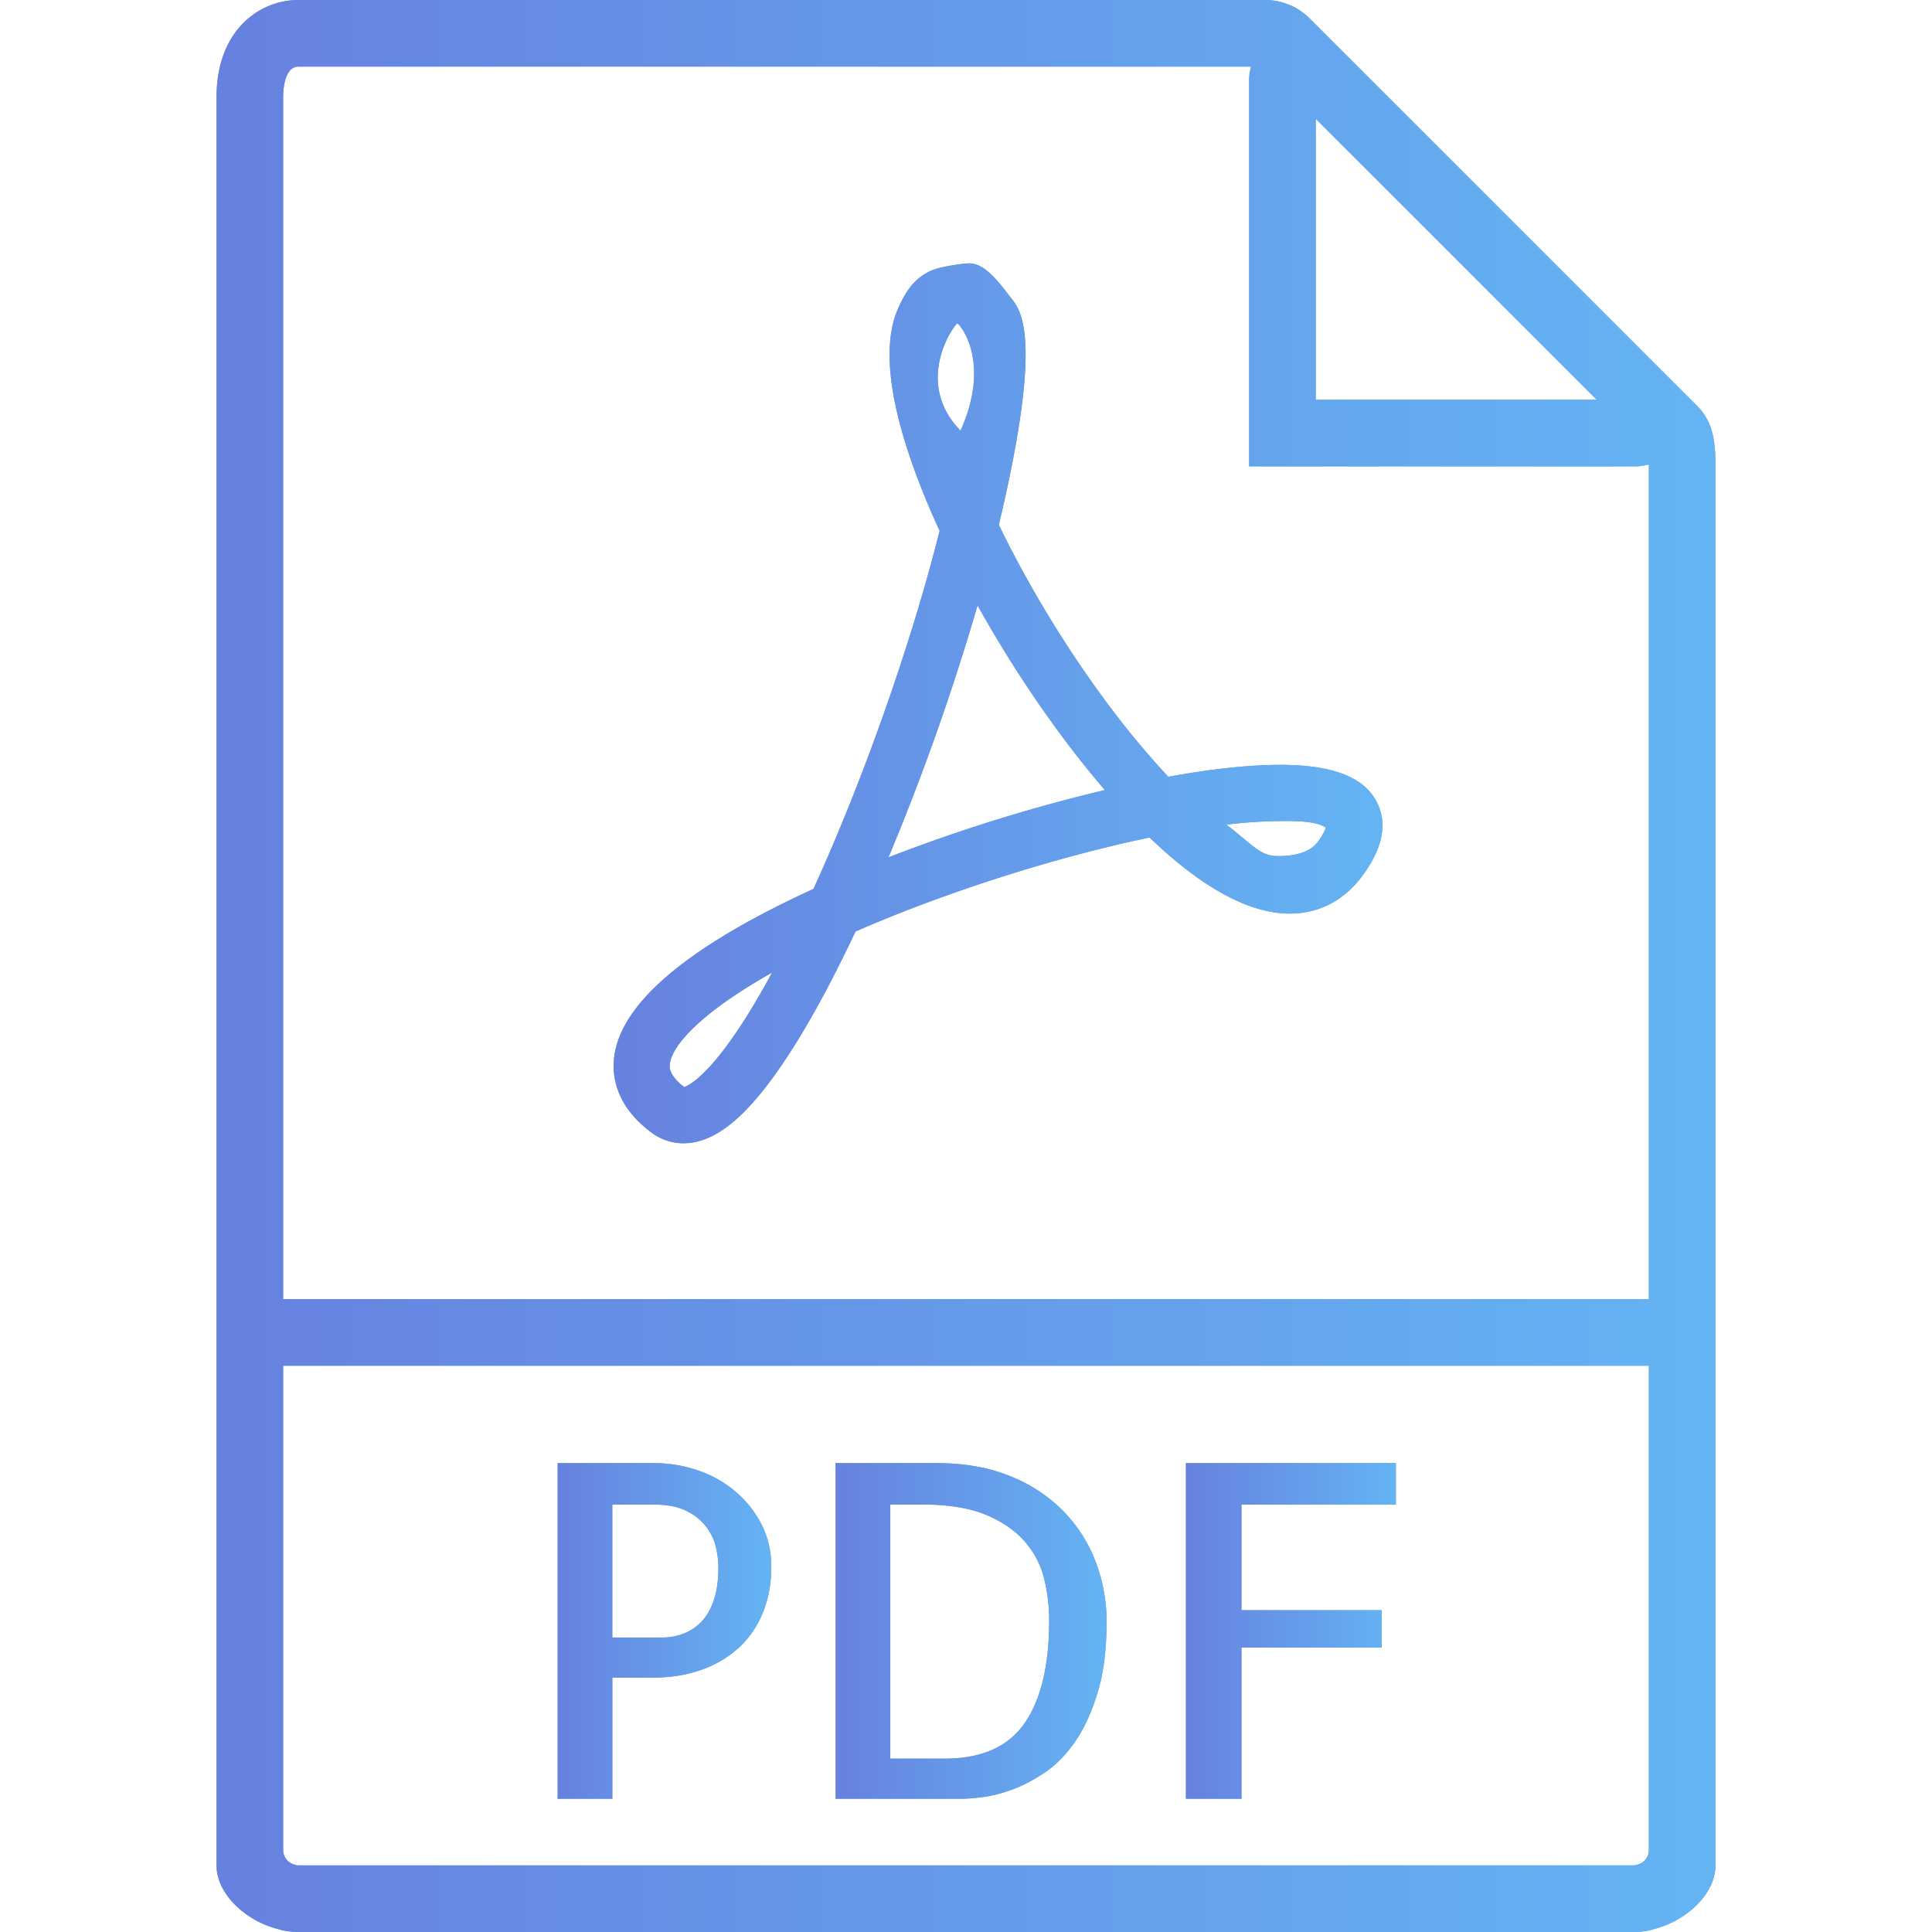 <svg width="58" height="58" fill="none" xmlns="http://www.w3.org/2000/svg"><path d="m50.95 12.187-.771-.771L40.084 1.321 39.313.55A1.891 1.891 0 0 0 37.985 0H8.963C7.777 0 6.5.916 6.5 2.926V56c0 .837.842 1.653 1.838 1.91.05.013.098.032.15.042.156.031.315.048.475.048h40.074c.16 0 .319-.017.475-.048.052-.01.1-.029.15-.042.996-.257 1.838-1.073 1.838-1.91V13.978c0-.767-.092-1.333-.55-1.791ZM47.935 12H39.5V3.565L47.935 12ZM8.963 56c-.071 0-.135-.026-.198-.049a.458.458 0 0 1-.265-.414V41h41v14.537a.46.46 0 0 1-.265.414c-.063.023-.127.049-.198.049H8.963ZM8.5 39V2.926c0-.217.033-.926.463-.926h28.595a1.54 1.54 0 0 0-.058.391V14h11.609c.135 0 .264-.025.39-.058l.001.036V39h-41Z" fill="#659BEA"/><path d="m50.95 12.187-.771-.771L40.084 1.321 39.313.55A1.891 1.891 0 0 0 37.985 0H8.963C7.777 0 6.5.916 6.5 2.926V56c0 .837.842 1.653 1.838 1.91.05.013.098.032.15.042.156.031.315.048.475.048h40.074c.16 0 .319-.017.475-.048.052-.01.1-.029.15-.042.996-.257 1.838-1.073 1.838-1.91V13.978c0-.767-.092-1.333-.55-1.791ZM47.935 12H39.5V3.565L47.935 12ZM8.963 56c-.071 0-.135-.026-.198-.049a.458.458 0 0 1-.265-.414V41h41v14.537a.46.46 0 0 1-.265.414c-.063.023-.127.049-.198.049H8.963ZM8.5 39V2.926c0-.217.033-.926.463-.926h28.595a1.54 1.54 0 0 0-.058.391V14h11.609c.135 0 .264-.025.39-.058l.001.036V39h-41Z" fill="url(#a)"/><path d="M22.04 44.744a3.438 3.438 0 0 0-1.129-.615 4.067 4.067 0 0 0-1.27-.205h-2.899V54h1.641v-3.637H19.6c.528 0 1.012-.077 1.45-.232a3.267 3.267 0 0 0 1.12-.656c.31-.282.551-.631.725-1.046.173-.415.26-.877.26-1.388 0-.483-.103-.918-.308-1.306a3.215 3.215 0 0 0-.808-.991Zm-.623 3.329c-.1.278-.232.494-.396.649a1.499 1.499 0 0 1-.54.335 1.808 1.808 0 0 1-.595.103h-1.504v-3.992h1.23c.42 0 .756.066 1.012.198.255.132.453.296.595.492.141.196.234.401.28.615a2.8 2.8 0 0 1 .068.567c0 .411-.05.755-.15 1.033Z" fill="#659BEA"/><path d="M22.04 44.744a3.438 3.438 0 0 0-1.129-.615 4.067 4.067 0 0 0-1.27-.205h-2.899V54h1.641v-3.637H19.6c.528 0 1.012-.077 1.45-.232a3.267 3.267 0 0 0 1.12-.656c.31-.282.551-.631.725-1.046.173-.415.26-.877.26-1.388 0-.483-.103-.918-.308-1.306a3.215 3.215 0 0 0-.808-.991Zm-.623 3.329c-.1.278-.232.494-.396.649a1.499 1.499 0 0 1-.54.335 1.808 1.808 0 0 1-.595.103h-1.504v-3.992h1.23c.42 0 .756.066 1.012.198.255.132.453.296.595.492.141.196.234.401.28.615a2.8 2.8 0 0 1 .068.567c0 .411-.05.755-.15 1.033Z" fill="url(#b)"/><path d="M31.956 45.4a4.631 4.631 0 0 0-1.6-1.073c-.643-.268-1.388-.403-2.235-.403h-3.035V54H28.9c.127 0 .323-.016.588-.048.264-.032.556-.104.875-.219.319-.114.649-.285.99-.513.343-.228.65-.54.924-.937s.499-.889.677-1.477c.178-.588.267-1.297.267-2.126a5.06 5.06 0 0 0-.314-1.757 4.436 4.436 0 0 0-.951-1.523Zm-1.196 6.33c-.492.711-1.294 1.066-2.406 1.066h-1.627v-7.629h.957c.784 0 1.422.103 1.914.308.492.205.882.474 1.169.807.287.333.48.704.58 1.114.1.41.15.825.15 1.244 0 1.349-.245 2.38-.737 3.09Z" fill="#659BEA"/><path d="M31.956 45.4a4.631 4.631 0 0 0-1.6-1.073c-.643-.268-1.388-.403-2.235-.403h-3.035V54H28.9c.127 0 .323-.016.588-.048.264-.032.556-.104.875-.219.319-.114.649-.285.99-.513.343-.228.65-.54.924-.937s.499-.889.677-1.477c.178-.588.267-1.297.267-2.126a5.06 5.06 0 0 0-.314-1.757 4.436 4.436 0 0 0-.951-1.523Zm-1.196 6.33c-.492.711-1.294 1.066-2.406 1.066h-1.627v-7.629h.957c.784 0 1.422.103 1.914.308.492.205.882.474 1.169.807.287.333.48.704.58 1.114.1.41.15.825.15 1.244 0 1.349-.245 2.38-.737 3.09Z" fill="url(#c)"/><path d="M35.602 54h1.668v-4.539h4.21V48.34h-4.21v-3.172h4.634v-1.244h-6.302V54Z" fill="#659BEA"/><path d="M35.602 54h1.668v-4.539h4.21V48.34h-4.21v-3.172h4.634v-1.244h-6.302V54Z" fill="url(#d)"/><path d="M38.432 22.961c-.92 0-2.047.12-3.358.358-1.83-1.942-3.74-4.778-5.088-7.562 1.337-5.629.668-6.426.373-6.802-.314-.4-.757-1.049-1.261-1.049-.211 0-.787.096-1.016.172-.576.192-.886.636-1.134 1.215-.707 1.653.263 4.471 1.26 6.643-.852 3.393-2.283 7.454-3.787 10.75-3.79 1.736-5.803 3.441-5.985 5.068-.066.592.074 1.461 1.115 2.242.285.213.619.326.967.326.875 0 1.759-.67 2.782-2.107.746-1.048 1.547-2.477 2.383-4.251 2.678-1.171 5.99-2.229 8.828-2.822 1.58 1.517 2.995 2.285 4.21 2.285.897 0 1.665-.412 2.22-1.191.58-.811.712-1.537.39-2.16-.384-.749-1.333-1.115-2.9-1.115ZM20.54 32.634c-.468-.359-.441-.601-.431-.692.062-.556.933-1.543 3.07-2.744-1.62 2.992-2.49 3.389-2.64 3.436Zm8.2-22.922c.043-.014 1.045 1.101.096 3.216-1.426-1.459-.194-3.183-.096-3.216Zm-2.067 16.026a71.291 71.291 0 0 0 2.674-7.564c1.123 2.018 2.472 3.976 3.822 5.544a49.812 49.812 0 0 0-6.496 2.02Zm12.9-.479c-.307.431-.975.441-1.21.441-.532 0-.731-.317-1.546-.944a14.395 14.395 0 0 1 1.81-.108c.89 0 1.053.131 1.176.197-.022.071-.08.205-.23.414Z" fill="#659BEA"/><path d="M38.432 22.961c-.92 0-2.047.12-3.358.358-1.83-1.942-3.74-4.778-5.088-7.562 1.337-5.629.668-6.426.373-6.802-.314-.4-.757-1.049-1.261-1.049-.211 0-.787.096-1.016.172-.576.192-.886.636-1.134 1.215-.707 1.653.263 4.471 1.26 6.643-.852 3.393-2.283 7.454-3.787 10.75-3.79 1.736-5.803 3.441-5.985 5.068-.066.592.074 1.461 1.115 2.242.285.213.619.326.967.326.875 0 1.759-.67 2.782-2.107.746-1.048 1.547-2.477 2.383-4.251 2.678-1.171 5.99-2.229 8.828-2.822 1.58 1.517 2.995 2.285 4.21 2.285.897 0 1.665-.412 2.22-1.191.58-.811.712-1.537.39-2.16-.384-.749-1.333-1.115-2.9-1.115ZM20.54 32.634c-.468-.359-.441-.601-.431-.692.062-.556.933-1.543 3.07-2.744-1.62 2.992-2.49 3.389-2.64 3.436Zm8.2-22.922c.043-.014 1.045 1.101.096 3.216-1.426-1.459-.194-3.183-.096-3.216Zm-2.067 16.026a71.291 71.291 0 0 0 2.674-7.564c1.123 2.018 2.472 3.976 3.822 5.544a49.812 49.812 0 0 0-6.496 2.02Zm12.9-.479c-.307.431-.975.441-1.21.441-.532 0-.731-.317-1.546-.944a14.395 14.395 0 0 1 1.81-.108c.89 0 1.053.131 1.176.197-.022.071-.08.205-.23.414Z" fill="url(#e)"/><defs><linearGradient id="a" x1="6.5" y1="29" x2="51.5" y2="29" gradientUnits="userSpaceOnUse"><stop stop-color="#6681DF"/><stop offset="1" stop-color="#64B4F3"/></linearGradient><linearGradient id="b" x1="16.742" y1="48.962" x2="23.155" y2="48.962" gradientUnits="userSpaceOnUse"><stop stop-color="#6681DF"/><stop offset="1" stop-color="#64B4F3"/></linearGradient><linearGradient id="c" x1="25.086" y1="48.962" x2="33.221" y2="48.962" gradientUnits="userSpaceOnUse"><stop stop-color="#6681DF"/><stop offset="1" stop-color="#64B4F3"/></linearGradient><linearGradient id="d" x1="35.602" y1="48.962" x2="41.904" y2="48.962" gradientUnits="userSpaceOnUse"><stop stop-color="#6681DF"/><stop offset="1" stop-color="#64B4F3"/></linearGradient><linearGradient id="e" x1="18.422" y1="21.114" x2="41.502" y2="21.114" gradientUnits="userSpaceOnUse"><stop stop-color="#6681DF"/><stop offset="1" stop-color="#64B4F3"/></linearGradient></defs></svg>
